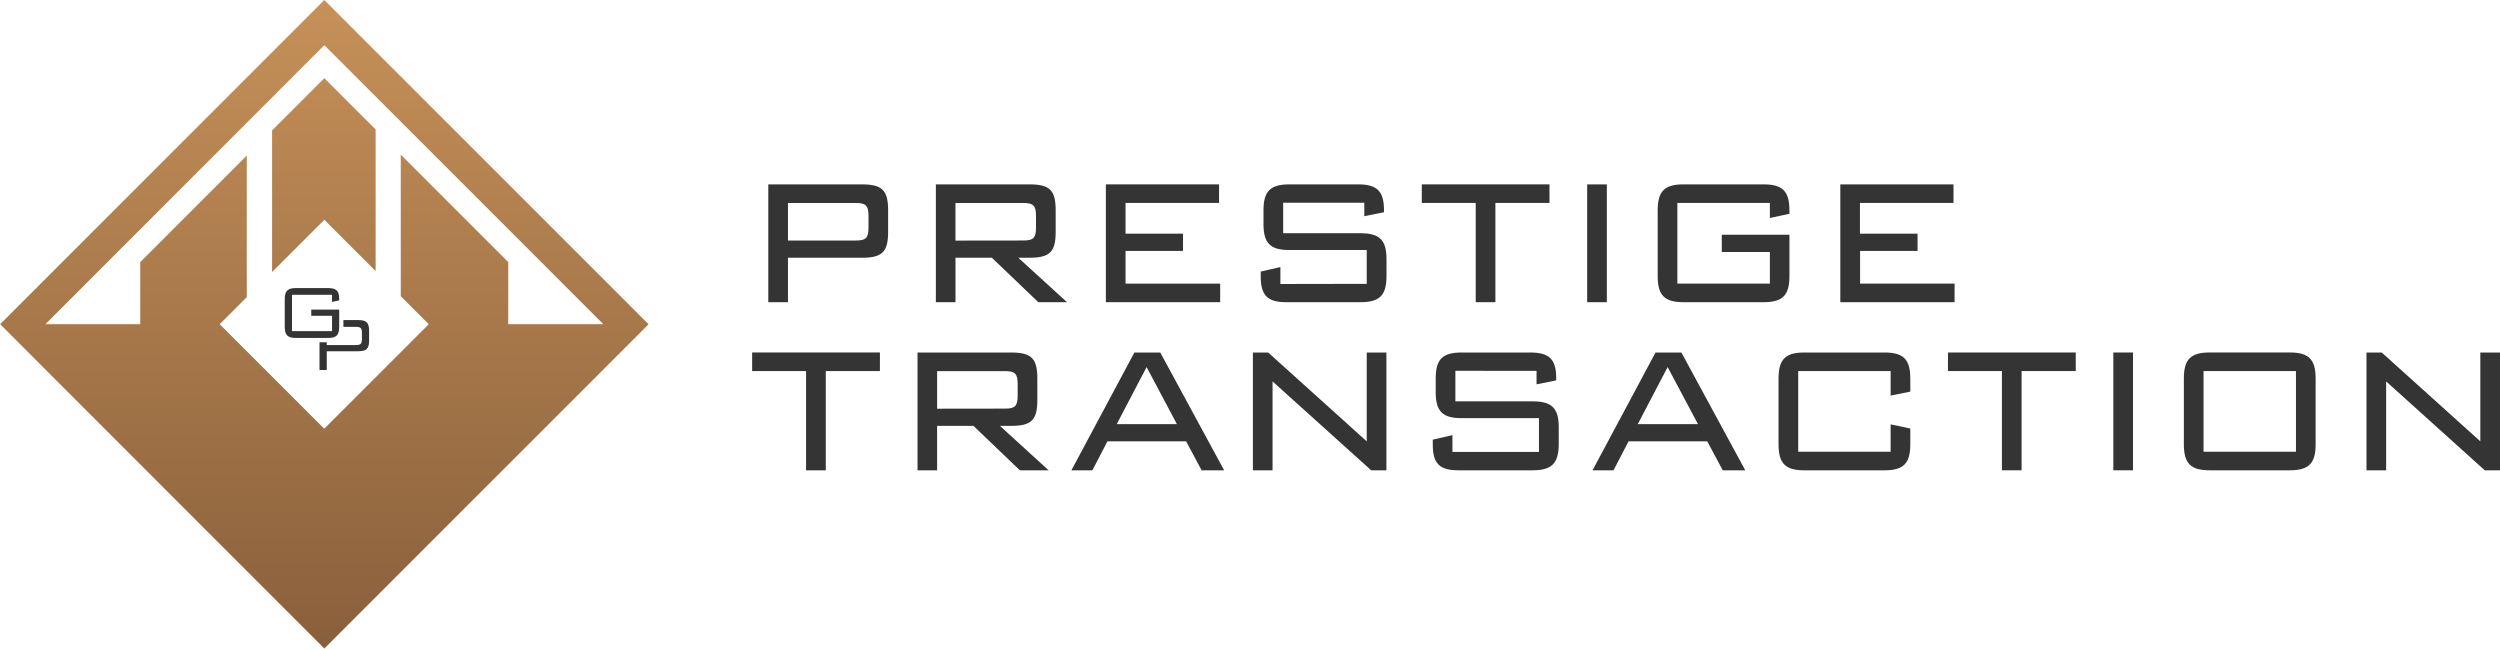 <svg xmlns="http://www.w3.org/2000/svg" xmlns:xlink="http://www.w3.org/1999/xlink" viewBox="0 0 1100.36 285.44"><defs><style>.cls-1{fill:#353435;}.cls-2{fill:url(#Dégradé_sans_nom_2);}.cls-3{fill:url(#Dégradé_sans_nom_2-2);}</style><linearGradient id="D&#xE9;grad&#xE9;_sans_nom_2" x1="142.55" y1="334.89" x2="142.55" y2="-2.52" gradientTransform="matrix(1, 0, 0, -1, 0, 285.28)" gradientUnits="userSpaceOnUse"><stop offset="0" stop-color="#d0995e"></stop><stop offset="1" stop-color="#895f3b"></stop></linearGradient><linearGradient id="D&#xE9;grad&#xE9;_sans_nom_2-2" x1="142.76" y1="334.89" x2="142.76" y2="-2.52" xlink:href="#D&#xE9;grad&#xE9;_sans_nom_2"></linearGradient></defs><g id="Calque_2" data-name="Calque 2"><g id="Calque_1-2" data-name="Calque 1"><g id="Calque_1-2-2" data-name="Calque 1-2"><path class="cls-1" d="M338.16,81.15h41.16c8.95,0,11.58,2.53,11.58,11.48v9.44c0,8.85-2.63,11.38-11.58,11.38h-32.5V133h-8.66Zm8.66,24.71h30c4.28,0,5.45-1.16,5.45-5.64V95c0-4.48-1.17-5.65-5.45-5.65h-30Z"></path><path class="cls-1" d="M411.91,133V81.15h41.16c9,0,11.58,2.53,11.58,11.48v9.44c0,8.85-2.62,11.38-11.58,11.38h-4.86L469.62,133H457l-20.44-19.56h-16V133Zm38.63-27.15c4.28,0,5.45-1.16,5.45-5.64V95c0-4.48-1.17-5.65-5.45-5.65h-30v16.54Z"></path><path class="cls-1" d="M486.74,81.15h49.82v8.17H495.4v13.53h25.3v7.59H495.4v14.4h41.65V133H486.74Z"></path><path class="cls-1" d="M601.56,124.93V110.05H567.5c-8.36,0-11.38-3-11.38-11.39V92.53c0-8.37,3-11.38,11.38-11.38h30.27c8.36,0,11.38,3,11.38,11.38v.88l-8.66,1.75V89.22H564.78v13.43h34c8.47,0,11.48,3,11.48,11.39v7.49c0,8.46-3,11.48-11.48,11.48h-32.5c-8.47,0-11.38-2.92-11.38-11.48v-2l8.66-2V125Z"></path><path class="cls-1" d="M658.19,133h-8.66V89.32H625.79V81.15H682v8.17H658.19Z"></path><path class="cls-1" d="M698.58,81.15h8.66V133h-8.66Z"></path><path class="cls-1" d="M779,95.94V89.32H738.28v35.52H779V110.92H757.83v-7.59h29.78v18.2c0,8.46-3,11.48-11.38,11.48H741c-8.37,0-11.38-3-11.38-11.48V92.63c0-8.47,3-11.48,11.38-11.48h35.23c8.36,0,11.38,3,11.38,11.48v1.46Z"></path><path class="cls-1" d="M810,81.15h49.82v8.17H818.65v13.53H844v7.59H818.7v14.4h41.6V133H810Z"></path><path class="cls-1" d="M363.46,207h-8.67V163.32H331.05v-8.17h56.24v8.17H363.46Z"></path><path class="cls-1" d="M403.84,207V155.15H445c8.95,0,11.58,2.53,11.58,11.48v9.44c0,8.85-2.63,11.38-11.58,11.38h-4.87L461.54,207H448.89l-20.43-19.56h-16V207Zm38.63-27.15c4.28,0,5.45-1.16,5.45-5.64V169c0-4.48-1.17-5.65-5.45-5.65h-30v16.54Z"></path><path class="cls-1" d="M499.3,155.15h11.38L538.8,207h-9.92l-6.81-12.75H487.43L480.81,207h-9.24ZM518,186.67l-13.33-25.1-13.14,25.1Z"></path><path class="cls-1" d="M551.45,155.15h6.72l43.39,39.11V155.15h8.66V207h-6.71l-43.4-39.12V207h-8.66Z"></path><path class="cls-1" d="M677.37,198.93V184.05H643.31c-8.37,0-11.39-3-11.39-11.39v-6.13c0-8.37,3-11.38,11.39-11.38h30.26c8.37,0,11.39,3,11.39,11.38v.88l-8.66,1.75v-5.94H640.58v13.43h34c8.47,0,11.49,3,11.49,11.39v7.49C686,204,683,207,674.54,207H642c-8.46,0-11.38-2.92-11.38-11.48v-2l8.66-2v7.39Z"></path><path class="cls-1" d="M728.67,155.15h11.38L768.17,207h-9.92l-6.81-12.75H716.79L710.18,207h-9.24Zm18.68,31.52L734,161.57l-13.14,25.1Z"></path><path class="cls-1" d="M832.15,174.12v-10.8H791.47v35.52h40.68V186.77l8.66,1.85v6.91c0,8.46-3,11.48-11.39,11.48H794.2c-8.37,0-11.39-3-11.39-11.48v-28.9c0-8.47,3-11.48,11.39-11.48h35.22c8.37,0,11.39,3,11.39,11.48v5.74Z"></path><path class="cls-1" d="M889.79,207h-8.66V163.32H857.39v-8.17h56.24v8.17H889.79Z"></path><path class="cls-1" d="M930.17,155.15h8.66V207h-8.66Z"></path><path class="cls-1" d="M972.6,207c-8.37,0-11.39-3-11.39-11.48v-28.9c0-8.47,3-11.48,11.39-11.48h35.22c8.37,0,11.39,3,11.39,11.48v28.9c0,8.46-3,11.48-11.39,11.48Zm37.95-8.17V163.32H969.88v35.52Z"></path><path class="cls-1" d="M1041.59,155.15h6.71l43.4,39.11V155.15h8.66V207h-6.71l-43.4-39.12V207h-8.66Z"></path><path class="cls-1" d="M157.55,140.87h-6.4v3h5.51c2.11,0,2.64.55,2.64,2.76v2.47c0,2.21-.56,2.77-2.64,2.77H143.82v-1.22h-3.19v12.21h3.19V154.6h13.73c3.82,0,4.91-1.09,4.91-4.84v-4C162.46,142,161.37,140.87,157.55,140.87Z"></path><path class="cls-1" d="M146.14,132.89v-3.13H128.52v16h17.62V139H137v-2.74h12.3v7.64c0,3.59-1.25,4.84-4.81,4.84H130.17c-3.56,0-4.84-1.28-4.84-4.84V131.64c0-3.56,1.28-4.84,4.84-4.84h14.32c3.56,0,4.81,1.25,4.81,4.84v.56Z"></path><polygon class="cls-2" points="119.76 57.4 119.76 119.72 142.75 96.73 165.33 119.31 165.33 56.99 142.75 34.41 119.76 57.4"></polygon><path class="cls-3" d="M285.51,142.69h-.07L142.75,0,.06,142.69h0L142.75,285.44,285.44,142.76h.07Zm-61.81,0V115.36L176.39,68.05v62.32l12.32,12.32-46,46-46-46,11.91-11.91V68.46l-46.89,46.9v27.33H20L142.75,19.89l122.8,122.8Z"></path></g></g></g></svg>